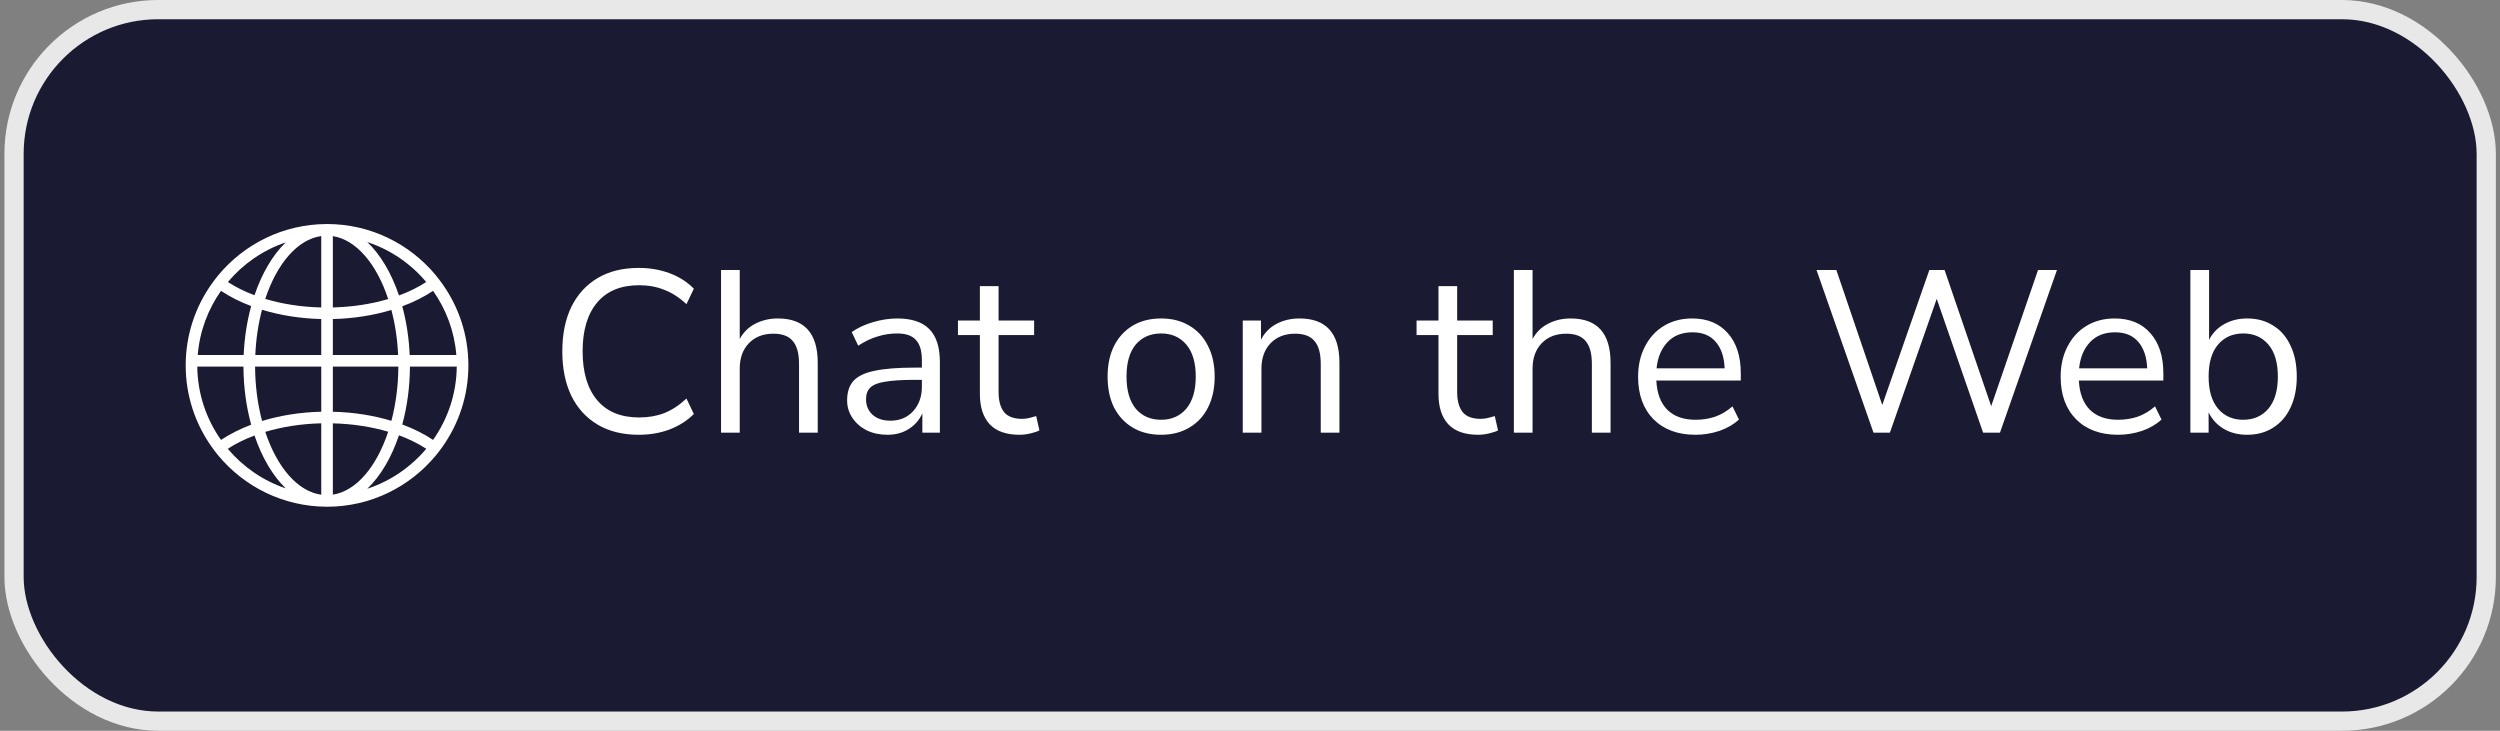 <svg width="130" height="38" viewBox="0 0 130 38" fill="none" xmlns="http://www.w3.org/2000/svg">
<rect x="0" y="0" width="130" height="38" fill="#808080" stroke="none"/>
<rect x="0.73" y="0.5" width="128.555" height="37" rx="7.5" fill="#1A1A32"/>
<rect x="0.73" y="0.5" width="128.555" height="37" rx="7.5" stroke="#E8E8E8"/>
<g clip-path="url(#clip0_1300_73865)">
<path d="M23.005 23.238C22.892 23.395 22.777 23.55 22.652 23.698C21.304 25.318 19.273 26.35 17.006 26.35C17.002 26.35 16.999 26.35 16.996 26.35C16.993 26.35 16.991 26.35 16.99 26.35C16.982 26.35 16.973 26.349 16.964 26.349C14.714 26.335 12.703 25.306 11.36 23.698C11.237 23.55 11.119 23.395 11.008 23.238C10.157 22.039 9.656 20.578 9.656 19C9.656 17.422 10.157 15.961 11.006 14.763C11.119 14.605 11.236 14.451 11.359 14.302C12.701 12.693 14.713 11.664 16.963 11.65C16.972 11.65 16.979 11.649 16.988 11.649C16.991 11.649 16.993 11.649 16.994 11.649C16.997 11.649 17.002 11.649 17.005 11.649C19.271 11.649 21.302 12.681 22.651 14.301C22.774 14.449 22.892 14.604 23.003 14.761C23.855 15.961 24.356 17.422 24.356 19C24.356 20.578 23.855 22.039 23.005 23.238ZM14.858 25.395C14.183 24.744 13.621 23.79 13.234 22.647C12.715 22.84 12.248 23.073 11.846 23.337C12.635 24.274 13.672 24.996 14.858 25.395ZM11.492 22.876C11.95 22.572 12.478 22.305 13.061 22.084C12.809 21.163 12.664 20.142 12.659 19.062H10.259C10.273 20.481 10.73 21.795 11.492 22.876ZM10.283 18.459H12.671C12.71 17.556 12.847 16.699 13.061 15.916C12.476 15.696 11.948 15.429 11.492 15.124C10.817 16.083 10.381 17.224 10.283 18.459ZM11.849 14.664C12.251 14.926 12.716 15.159 13.234 15.352C13.621 14.209 14.182 13.257 14.858 12.604C13.672 13.005 12.638 13.728 11.849 14.664ZM16.705 12.276C15.467 12.445 14.399 13.714 13.793 15.543C14.666 15.805 15.655 15.963 16.705 15.988V12.276ZM16.705 16.59C15.598 16.563 14.554 16.392 13.624 16.107C13.433 16.83 13.312 17.622 13.276 18.459H16.705V16.59ZM16.705 19.062H13.264C13.27 20.074 13.4 21.031 13.628 21.891C14.557 21.606 15.599 21.435 16.706 21.409L16.705 19.062ZM16.705 22.012C15.655 22.038 14.668 22.195 13.795 22.458C14.401 24.285 15.467 25.555 16.705 25.725V22.012ZM23.752 19.062H21.317C21.311 20.136 21.169 21.154 20.918 22.072C21.515 22.294 22.055 22.566 22.519 22.876C23.282 21.793 23.738 20.481 23.752 19.062ZM22.165 23.337C21.755 23.068 21.277 22.831 20.746 22.636C20.356 23.796 19.786 24.759 19.1 25.413C20.308 25.017 21.364 24.288 22.165 23.337ZM17.308 25.722C18.532 25.533 19.586 24.265 20.185 22.45C19.321 22.194 18.344 22.039 17.308 22.014V25.722ZM17.308 21.411C18.401 21.436 19.432 21.604 20.353 21.883C20.578 21.025 20.71 20.073 20.714 19.063H17.308V21.411ZM17.308 18.459H20.701C20.665 17.626 20.543 16.837 20.354 16.117C19.433 16.396 18.4 16.564 17.308 16.59V18.459ZM17.308 12.279V15.987C18.344 15.961 19.321 15.807 20.186 15.55C19.588 13.735 18.532 12.468 17.308 12.279ZM19.1 12.588C19.786 13.242 20.357 14.205 20.747 15.364C21.277 15.169 21.754 14.932 22.163 14.664C21.362 13.713 20.308 12.984 19.1 12.588ZM22.52 15.124C22.055 15.435 21.517 15.706 20.918 15.928C21.13 16.708 21.266 17.562 21.304 18.459H23.729C23.63 17.224 23.197 16.083 22.52 15.124Z" fill="white"/>
</g>
<path d="M33.212 22.608C32.38 22.608 31.668 22.432 31.076 22.08C30.484 21.728 30.028 21.228 29.708 20.58C29.396 19.932 29.24 19.16 29.24 18.264C29.24 17.376 29.396 16.608 29.708 15.96C30.028 15.312 30.484 14.812 31.076 14.46C31.668 14.108 32.38 13.932 33.212 13.932C33.796 13.932 34.332 14.024 34.82 14.208C35.316 14.392 35.736 14.66 36.08 15.012L35.696 15.816C35.328 15.472 34.944 15.224 34.544 15.072C34.152 14.912 33.716 14.832 33.236 14.832C32.284 14.832 31.556 15.132 31.052 15.732C30.548 16.332 30.296 17.176 30.296 18.264C30.296 19.36 30.548 20.208 31.052 20.808C31.556 21.408 32.284 21.708 33.236 21.708C33.716 21.708 34.152 21.632 34.544 21.48C34.944 21.32 35.328 21.068 35.696 20.724L36.08 21.528C35.736 21.872 35.316 22.14 34.82 22.332C34.332 22.516 33.796 22.608 33.212 22.608ZM37.494 22.5V14.04H38.466V17.628C38.658 17.276 38.926 17.012 39.27 16.836C39.622 16.652 40.014 16.56 40.446 16.56C41.83 16.56 42.522 17.328 42.522 18.864V22.5H41.55V18.924C41.55 18.38 41.442 17.984 41.226 17.736C41.018 17.48 40.682 17.352 40.218 17.352C39.682 17.352 39.254 17.52 38.934 17.856C38.622 18.184 38.466 18.624 38.466 19.176V22.5H37.494ZM46.15 22.608C45.75 22.608 45.39 22.532 45.07 22.38C44.758 22.22 44.51 22.004 44.326 21.732C44.142 21.46 44.05 21.156 44.05 20.82C44.05 20.396 44.158 20.06 44.374 19.812C44.598 19.564 44.962 19.388 45.466 19.284C45.978 19.172 46.674 19.116 47.554 19.116H47.938V18.744C47.938 18.248 47.834 17.892 47.626 17.676C47.426 17.452 47.102 17.34 46.654 17.34C46.302 17.34 45.962 17.392 45.634 17.496C45.306 17.592 44.97 17.752 44.626 17.976L44.29 17.268C44.594 17.052 44.962 16.88 45.394 16.752C45.834 16.624 46.254 16.56 46.654 16.56C47.406 16.56 47.962 16.744 48.322 17.112C48.69 17.48 48.874 18.052 48.874 18.828V22.5H47.962V21.492C47.81 21.836 47.574 22.108 47.254 22.308C46.942 22.508 46.574 22.608 46.15 22.608ZM46.306 21.876C46.786 21.876 47.178 21.712 47.482 21.384C47.786 21.048 47.938 20.624 47.938 20.112V19.752H47.566C46.918 19.752 46.406 19.784 46.03 19.848C45.662 19.904 45.402 20.008 45.25 20.16C45.106 20.304 45.034 20.504 45.034 20.76C45.034 21.088 45.146 21.356 45.37 21.564C45.602 21.772 45.914 21.876 46.306 21.876ZM53.018 22.608C52.33 22.608 51.814 22.428 51.47 22.068C51.126 21.7 50.954 21.172 50.954 20.484V17.424H49.814V16.668H50.954V14.88H51.926V16.668H53.774V17.424H51.926V20.388C51.926 20.844 52.022 21.192 52.214 21.432C52.406 21.664 52.718 21.78 53.15 21.78C53.278 21.78 53.406 21.764 53.534 21.732C53.662 21.7 53.778 21.668 53.882 21.636L54.05 22.38C53.946 22.436 53.794 22.488 53.594 22.536C53.394 22.584 53.202 22.608 53.018 22.608ZM60.379 22.608C59.811 22.608 59.319 22.484 58.903 22.236C58.487 21.988 58.163 21.64 57.931 21.192C57.707 20.736 57.595 20.2 57.595 19.584C57.595 18.968 57.707 18.436 57.931 17.988C58.163 17.532 58.487 17.18 58.903 16.932C59.319 16.684 59.811 16.56 60.379 16.56C60.939 16.56 61.427 16.684 61.843 16.932C62.267 17.18 62.591 17.532 62.815 17.988C63.047 18.436 63.163 18.968 63.163 19.584C63.163 20.2 63.047 20.736 62.815 21.192C62.591 21.64 62.267 21.988 61.843 22.236C61.427 22.484 60.939 22.608 60.379 22.608ZM60.379 21.828C60.923 21.828 61.359 21.636 61.687 21.252C62.015 20.86 62.179 20.304 62.179 19.584C62.179 18.856 62.015 18.3 61.687 17.916C61.359 17.532 60.923 17.34 60.379 17.34C59.827 17.34 59.387 17.532 59.059 17.916C58.739 18.3 58.579 18.856 58.579 19.584C58.579 20.304 58.739 20.86 59.059 21.252C59.387 21.636 59.827 21.828 60.379 21.828ZM64.623 22.5V16.668H65.571V17.664C65.763 17.296 66.035 17.02 66.387 16.836C66.739 16.652 67.135 16.56 67.575 16.56C68.959 16.56 69.651 17.328 69.651 18.864V22.5H68.679V18.924C68.679 18.38 68.571 17.984 68.355 17.736C68.147 17.48 67.811 17.352 67.347 17.352C66.811 17.352 66.383 17.52 66.063 17.856C65.751 18.184 65.595 18.624 65.595 19.176V22.5H64.623ZM76.865 22.608C76.177 22.608 75.661 22.428 75.317 22.068C74.973 21.7 74.801 21.172 74.801 20.484V17.424H73.661V16.668H74.801V14.88H75.773V16.668H77.621V17.424H75.773V20.388C75.773 20.844 75.869 21.192 76.061 21.432C76.253 21.664 76.565 21.78 76.997 21.78C77.125 21.78 77.253 21.764 77.381 21.732C77.509 21.7 77.625 21.668 77.729 21.636L77.897 22.38C77.793 22.436 77.641 22.488 77.441 22.536C77.241 22.584 77.049 22.608 76.865 22.608ZM78.721 22.5V14.04H79.693V17.628C79.885 17.276 80.153 17.012 80.497 16.836C80.849 16.652 81.241 16.56 81.673 16.56C83.057 16.56 83.749 17.328 83.749 18.864V22.5H82.777V18.924C82.777 18.38 82.669 17.984 82.453 17.736C82.245 17.48 81.909 17.352 81.445 17.352C80.909 17.352 80.481 17.52 80.161 17.856C79.849 18.184 79.693 18.624 79.693 19.176V22.5H78.721ZM88.169 22.608C87.249 22.608 86.521 22.34 85.985 21.804C85.449 21.26 85.181 20.524 85.181 19.596C85.181 18.996 85.301 18.468 85.541 18.012C85.781 17.548 86.109 17.192 86.525 16.944C86.949 16.688 87.437 16.56 87.989 16.56C88.781 16.56 89.401 16.816 89.849 17.328C90.297 17.832 90.521 18.528 90.521 19.416V19.788H86.129C86.161 20.452 86.353 20.96 86.705 21.312C87.057 21.656 87.545 21.828 88.169 21.828C88.521 21.828 88.857 21.776 89.177 21.672C89.497 21.56 89.801 21.38 90.089 21.132L90.425 21.816C90.161 22.064 89.825 22.26 89.417 22.404C89.009 22.54 88.593 22.608 88.169 22.608ZM88.013 17.28C87.461 17.28 87.025 17.452 86.705 17.796C86.385 18.14 86.197 18.592 86.141 19.152H89.681C89.657 18.56 89.501 18.1 89.213 17.772C88.933 17.444 88.533 17.28 88.013 17.28ZM97.422 22.5L94.458 14.04H95.49L97.878 21.06L100.326 14.04H101.118L103.542 21.12L105.978 14.04H106.962L103.998 22.5H103.122L100.71 15.54L98.274 22.5H97.422ZM110.142 22.608C109.222 22.608 108.494 22.34 107.958 21.804C107.422 21.26 107.154 20.524 107.154 19.596C107.154 18.996 107.274 18.468 107.514 18.012C107.754 17.548 108.082 17.192 108.498 16.944C108.922 16.688 109.41 16.56 109.962 16.56C110.754 16.56 111.374 16.816 111.822 17.328C112.27 17.832 112.494 18.528 112.494 19.416V19.788H108.102C108.134 20.452 108.326 20.96 108.678 21.312C109.03 21.656 109.518 21.828 110.142 21.828C110.494 21.828 110.83 21.776 111.15 21.672C111.47 21.56 111.774 21.38 112.062 21.132L112.398 21.816C112.134 22.064 111.798 22.26 111.39 22.404C110.982 22.54 110.566 22.608 110.142 22.608ZM109.986 17.28C109.434 17.28 108.998 17.452 108.678 17.796C108.358 18.14 108.17 18.592 108.114 19.152H111.654C111.63 18.56 111.474 18.1 111.186 17.772C110.906 17.444 110.506 17.28 109.986 17.28ZM116.852 22.608C116.388 22.608 115.98 22.504 115.628 22.296C115.284 22.088 115.024 21.804 114.848 21.444V22.5H113.9V14.04H114.872V17.676C115.04 17.332 115.3 17.06 115.652 16.86C116.004 16.66 116.404 16.56 116.852 16.56C117.372 16.56 117.824 16.684 118.208 16.932C118.6 17.172 118.9 17.52 119.108 17.976C119.324 18.424 119.432 18.96 119.432 19.584C119.432 20.2 119.324 20.736 119.108 21.192C118.9 21.64 118.6 21.988 118.208 22.236C117.824 22.484 117.372 22.608 116.852 22.608ZM116.648 21.828C117.192 21.828 117.628 21.636 117.956 21.252C118.284 20.86 118.448 20.304 118.448 19.584C118.448 18.856 118.284 18.3 117.956 17.916C117.628 17.532 117.192 17.34 116.648 17.34C116.104 17.34 115.668 17.532 115.34 17.916C115.012 18.3 114.848 18.856 114.848 19.584C114.848 20.304 115.012 20.86 115.34 21.252C115.668 21.636 116.104 21.828 116.648 21.828Z" fill="white"/>
<defs>
<clipPath id="clip0_1300_73865">
<rect width="15" height="15" fill="white" transform="matrix(1 0 0 -1 9.508 26.5)"/>
</clipPath>
</defs>
</svg>
